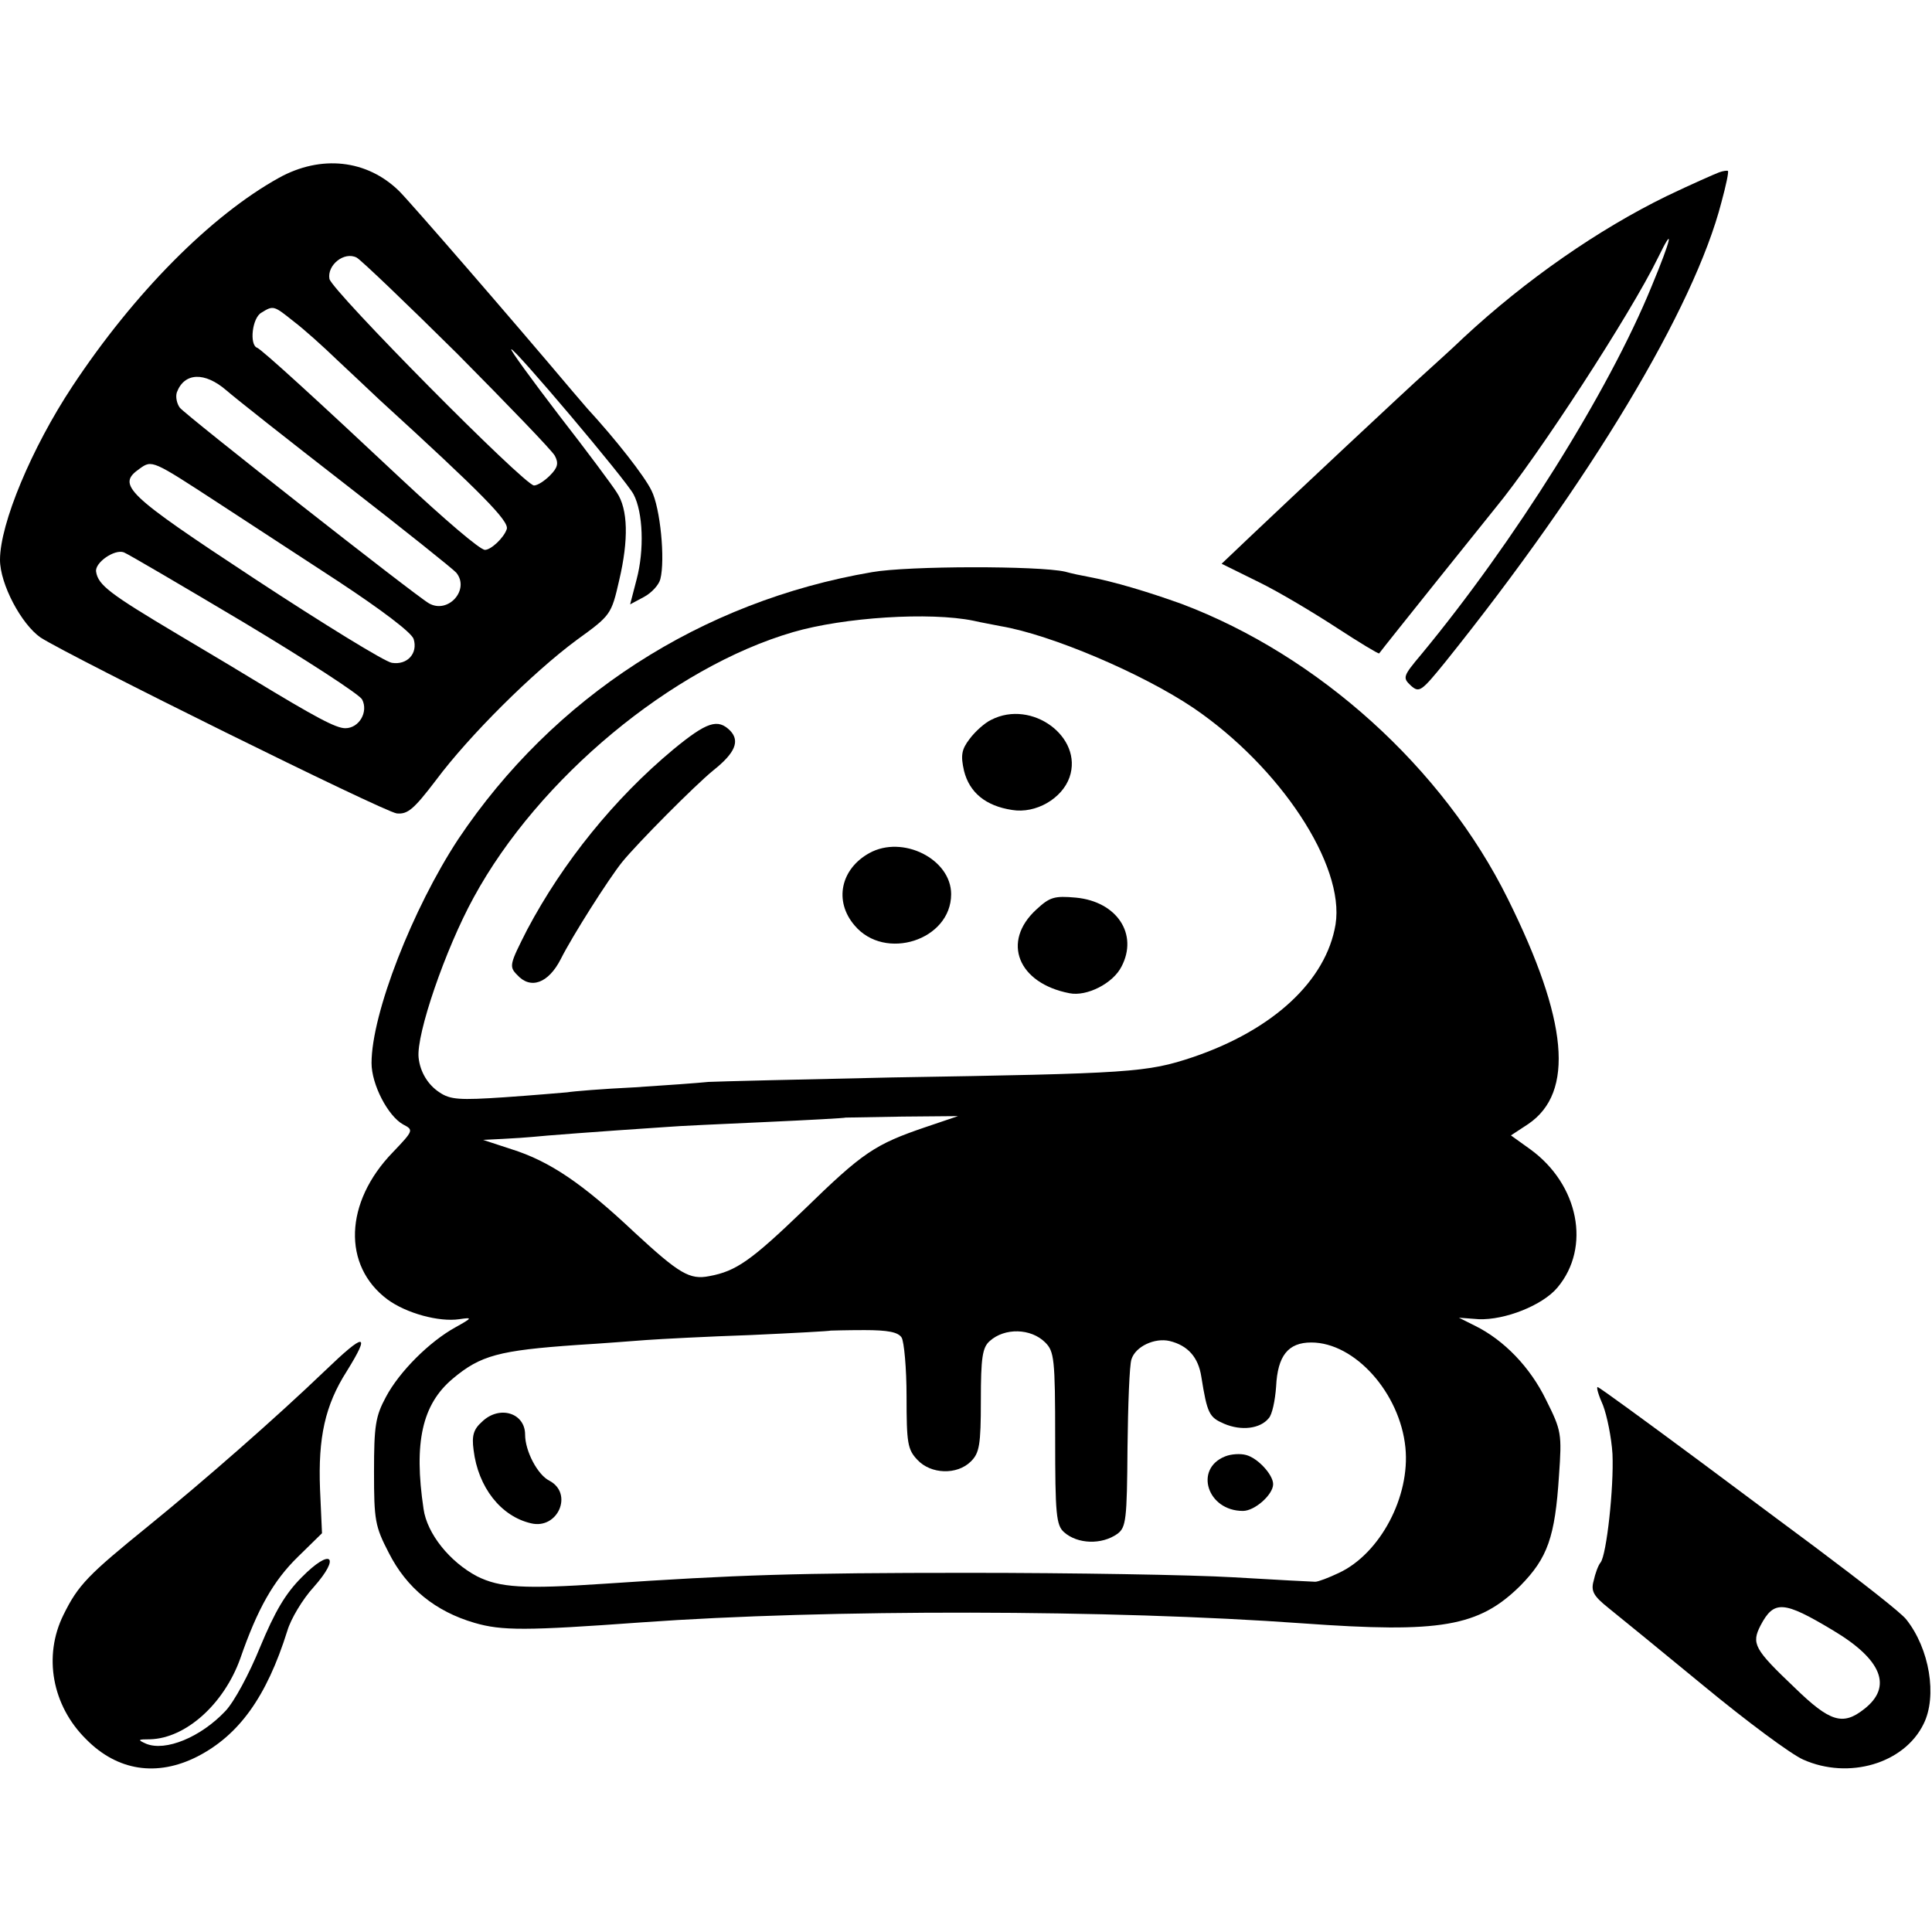 <?xml version="1.0" standalone="no"?>
<!DOCTYPE svg PUBLIC "-//W3C//DTD SVG 20010904//EN"
 "http://www.w3.org/TR/2001/REC-SVG-20010904/DTD/svg10.dtd">
<svg version="1.0" xmlns="http://www.w3.org/2000/svg"
 width="390pt" height="390pt" viewBox="0 0 390 390"
 preserveAspectRatio="xMidYMid meet">
<g transform="translate(0,390) scale(0.1,-0.1)"
fill="#000000" stroke="none">
<path d="M563 3541 c-137 -76 -292 -232 -417 -421 -82 -124 -146 -277 -146
-350 0 -49 43 -130 82 -157 61 -39 693 -352 719 -355 22 -2 34 8 79 67 67 90
196 218 284 283 69 50 70 51 86 121 19 81 18 143 -5 177 -8 13 -60 83 -116
155 -55 72 -99 132 -97 134 5 4 232 -264 247 -293 19 -36 22 -112 6 -172 l-13
-50 28 15 c15 8 30 24 33 36 10 39 0 144 -18 179 -14 29 -72 103 -130 166 -5
6 -19 22 -30 35 -123 146 -326 380 -349 403 -65 64 -158 74 -243 27z m360
-355 c102 -103 191 -195 197 -206 8 -15 6 -24 -10 -40 -11 -11 -25 -20 -32
-20 -19 0 -408 393 -413 417 -5 28 30 56 55 43 9 -5 100 -92 203 -194z m-330
65 c20 -15 60 -51 89 -79 29 -27 67 -63 84 -79 207 -189 262 -245 257 -261 -6
-18 -32 -42 -44 -42 -10 0 -80 60 -170 144 -163 153 -281 261 -290 264 -16 6
-10 61 9 71 24 15 25 14 65 -18z m-136 -139 c17 -15 126 -101 242 -191 116
-90 216 -170 222 -177 28 -34 -16 -84 -55 -62 -28 16 -490 379 -503 395 -6 8
-9 22 -6 31 15 40 56 42 100 4z m-17 -227 c52 -34 161 -105 242 -158 88 -58
149 -104 153 -117 9 -29 -13 -53 -44 -48 -14 2 -139 79 -276 169 -263 173
-280 190 -233 223 25 18 26 17 158 -69z m53 -242 c125 -75 233 -145 238 -155
13 -25 -6 -58 -34 -58 -19 0 -60 22 -187 99 -8 5 -76 46 -152 91 -136 81 -160
99 -164 126 -3 18 37 46 56 39 8 -3 117 -67 243 -142z"/>
<path d="M3470 3552 c-8 -3 -56 -24 -106 -48 -137 -67 -283 -168 -409 -285
-27 -26 -62 -57 -76 -70 -34 -30 -275 -256 -353 -330 l-60 -57 75 -37 c41 -20
111 -62 157 -92 46 -30 84 -53 86 -52 11 15 222 278 235 294 85 103 273 392
328 505 34 70 27 38 -13 -58 -87 -213 -278 -517 -465 -743 -37 -44 -38 -47
-21 -63 17 -15 21 -12 69 47 293 365 503 715 558 929 9 33 15 61 13 63 -2 1
-10 0 -18 -3z"/>
<path d="M1760 2745 c-345 -59 -643 -252 -835 -539 -92 -140 -175 -352 -175
-452 0 -43 33 -107 64 -124 21 -11 21 -12 -21 -56 -98 -101 -102 -229 -11
-297 38 -28 104 -46 145 -40 27 4 27 3 -7 -16 -53 -29 -114 -90 -141 -141 -21
-39 -24 -58 -24 -151 0 -98 2 -110 30 -164 36 -71 94 -118 173 -141 55 -16
103 -16 337 1 376 27 948 26 1335 -2 278 -20 355 -7 439 76 55 56 70 98 78
222 6 85 5 91 -26 153 -32 66 -85 121 -144 150 l-32 16 40 -3 c53 -2 129 28
159 64 68 81 43 208 -55 279 l-39 28 35 23 c94 64 80 210 -41 454 -131 265
-383 492 -659 596 -67 24 -136 45 -190 55 -11 2 -31 6 -45 10 -53 12 -316 12
-390 -1z m205 -98 c17 -4 41 -8 55 -11 101 -17 285 -95 389 -165 175 -119 306
-317 287 -437 -19 -114 -126 -213 -288 -268 -93 -31 -124 -33 -608 -41 -184
-4 -351 -8 -370 -9 -19 -2 -87 -7 -150 -11 -63 -3 -124 -8 -135 -10 -12 -1
-69 -6 -127 -10 -90 -6 -109 -5 -131 10 -23 15 -39 41 -42 70 -5 47 54 219
111 323 131 241 401 465 645 536 103 30 276 41 364 23z m-96 -1022 c-103 -35
-127 -51 -246 -167 -107 -103 -137 -124 -191 -134 -40 -8 -61 5 -151 88 -106
100 -172 144 -248 168 l-58 19 40 2 c22 1 49 3 60 4 17 2 134 11 270 20 22 2
112 6 200 10 88 4 161 8 162 9 1 0 52 1 114 2 l113 1 -65 -22z m-49 -425 c5
-8 10 -62 10 -119 0 -94 2 -107 22 -128 27 -29 80 -31 108 -3 17 17 20 33 20
123 0 86 3 107 18 120 30 27 83 26 112 -3 18 -18 20 -33 20 -193 0 -153 2
-176 18 -190 27 -24 76 -26 108 -3 17 13 19 28 20 173 1 87 4 168 8 179 8 26
47 44 77 37 37 -9 58 -33 64 -72 12 -75 16 -82 46 -95 35 -15 73 -10 90 11 7
7 13 36 15 64 3 62 24 89 71 89 88 0 179 -102 190 -212 10 -99 -51 -214 -134
-253 -21 -10 -42 -18 -48 -18 -5 0 -80 4 -165 9 -85 5 -326 9 -535 9 -349 0
-468 -4 -735 -22 -163 -11 -211 -8 -257 15 -55 29 -101 86 -108 136 -20 134
-3 211 59 263 56 47 93 57 251 68 50 3 113 8 140 10 28 2 122 7 210 10 88 4
161 8 162 9 1 0 31 1 68 1 47 0 68 -4 75 -15z"/>
<path d="M2001 2447 c-13 -6 -33 -24 -44 -39 -16 -21 -18 -33 -11 -64 11 -44
44 -71 97 -79 48 -8 101 23 116 66 28 81 -76 158 -158 116z"/>
<path d="M1359 2387 c-119 -99 -223 -228 -295 -364 -35 -69 -37 -74 -20 -91
27 -30 63 -17 88 32 23 46 96 161 124 196 31 38 146 154 184 185 44 35 54 59
34 80 -25 25 -47 18 -115 -38z"/>
<path d="M1755 2178 c-58 -32 -72 -97 -30 -146 61 -73 195 -30 195 63 0 71
-98 120 -165 83z"/>
<path d="M2092 2064 c-71 -65 -37 -149 67 -169 35 -7 88 20 105 54 34 65 -9
131 -92 139 -44 4 -53 1 -80 -24z"/>
<path d="M973 1030 c-17 -15 -21 -28 -17 -57 9 -75 55 -134 116 -148 54 -13
86 60 37 86 -24 12 -49 60 -49 93 0 44 -52 60 -87 26z"/>
<path d="M2473 960 c-63 -25 -36 -110 36 -110 24 0 61 33 61 54 0 19 -31 53
-55 59 -11 3 -30 2 -42 -3z"/>
<path d="M655 1132 c-98 -94 -243 -221 -355 -312 -122 -99 -142 -119 -172
-180 -41 -83 -23 -183 46 -251 63 -64 143 -76 224 -35 84 43 140 120 182 254
7 24 31 64 53 88 56 63 35 80 -24 20 -33 -33 -54 -69 -84 -141 -22 -54 -52
-110 -70 -129 -50 -53 -121 -82 -160 -66 -18 8 -17 9 8 9 72 2 149 71 182 163
35 101 67 157 116 205 l49 48 -4 89 c-4 104 10 169 54 238 49 79 37 79 -45 0z"/>
<path d="M3236 1063 c8 -21 17 -65 19 -98 3 -68 -12 -204 -24 -219 -5 -6 -11
-23 -14 -37 -6 -21 0 -31 30 -55 20 -16 107 -87 192 -157 86 -71 176 -138 201
-149 92 -41 204 -8 243 72 28 56 12 152 -35 211 -11 14 -88 74 -184 146 -16
12 -120 89 -231 172 -112 83 -205 151 -208 151 -3 0 2 -17 11 -37z m464 -454
c99 -59 121 -114 63 -159 -43 -34 -69 -26 -140 43 -82 78 -88 89 -69 126 27
51 46 50 146 -10z"/>
</g>
</svg>
